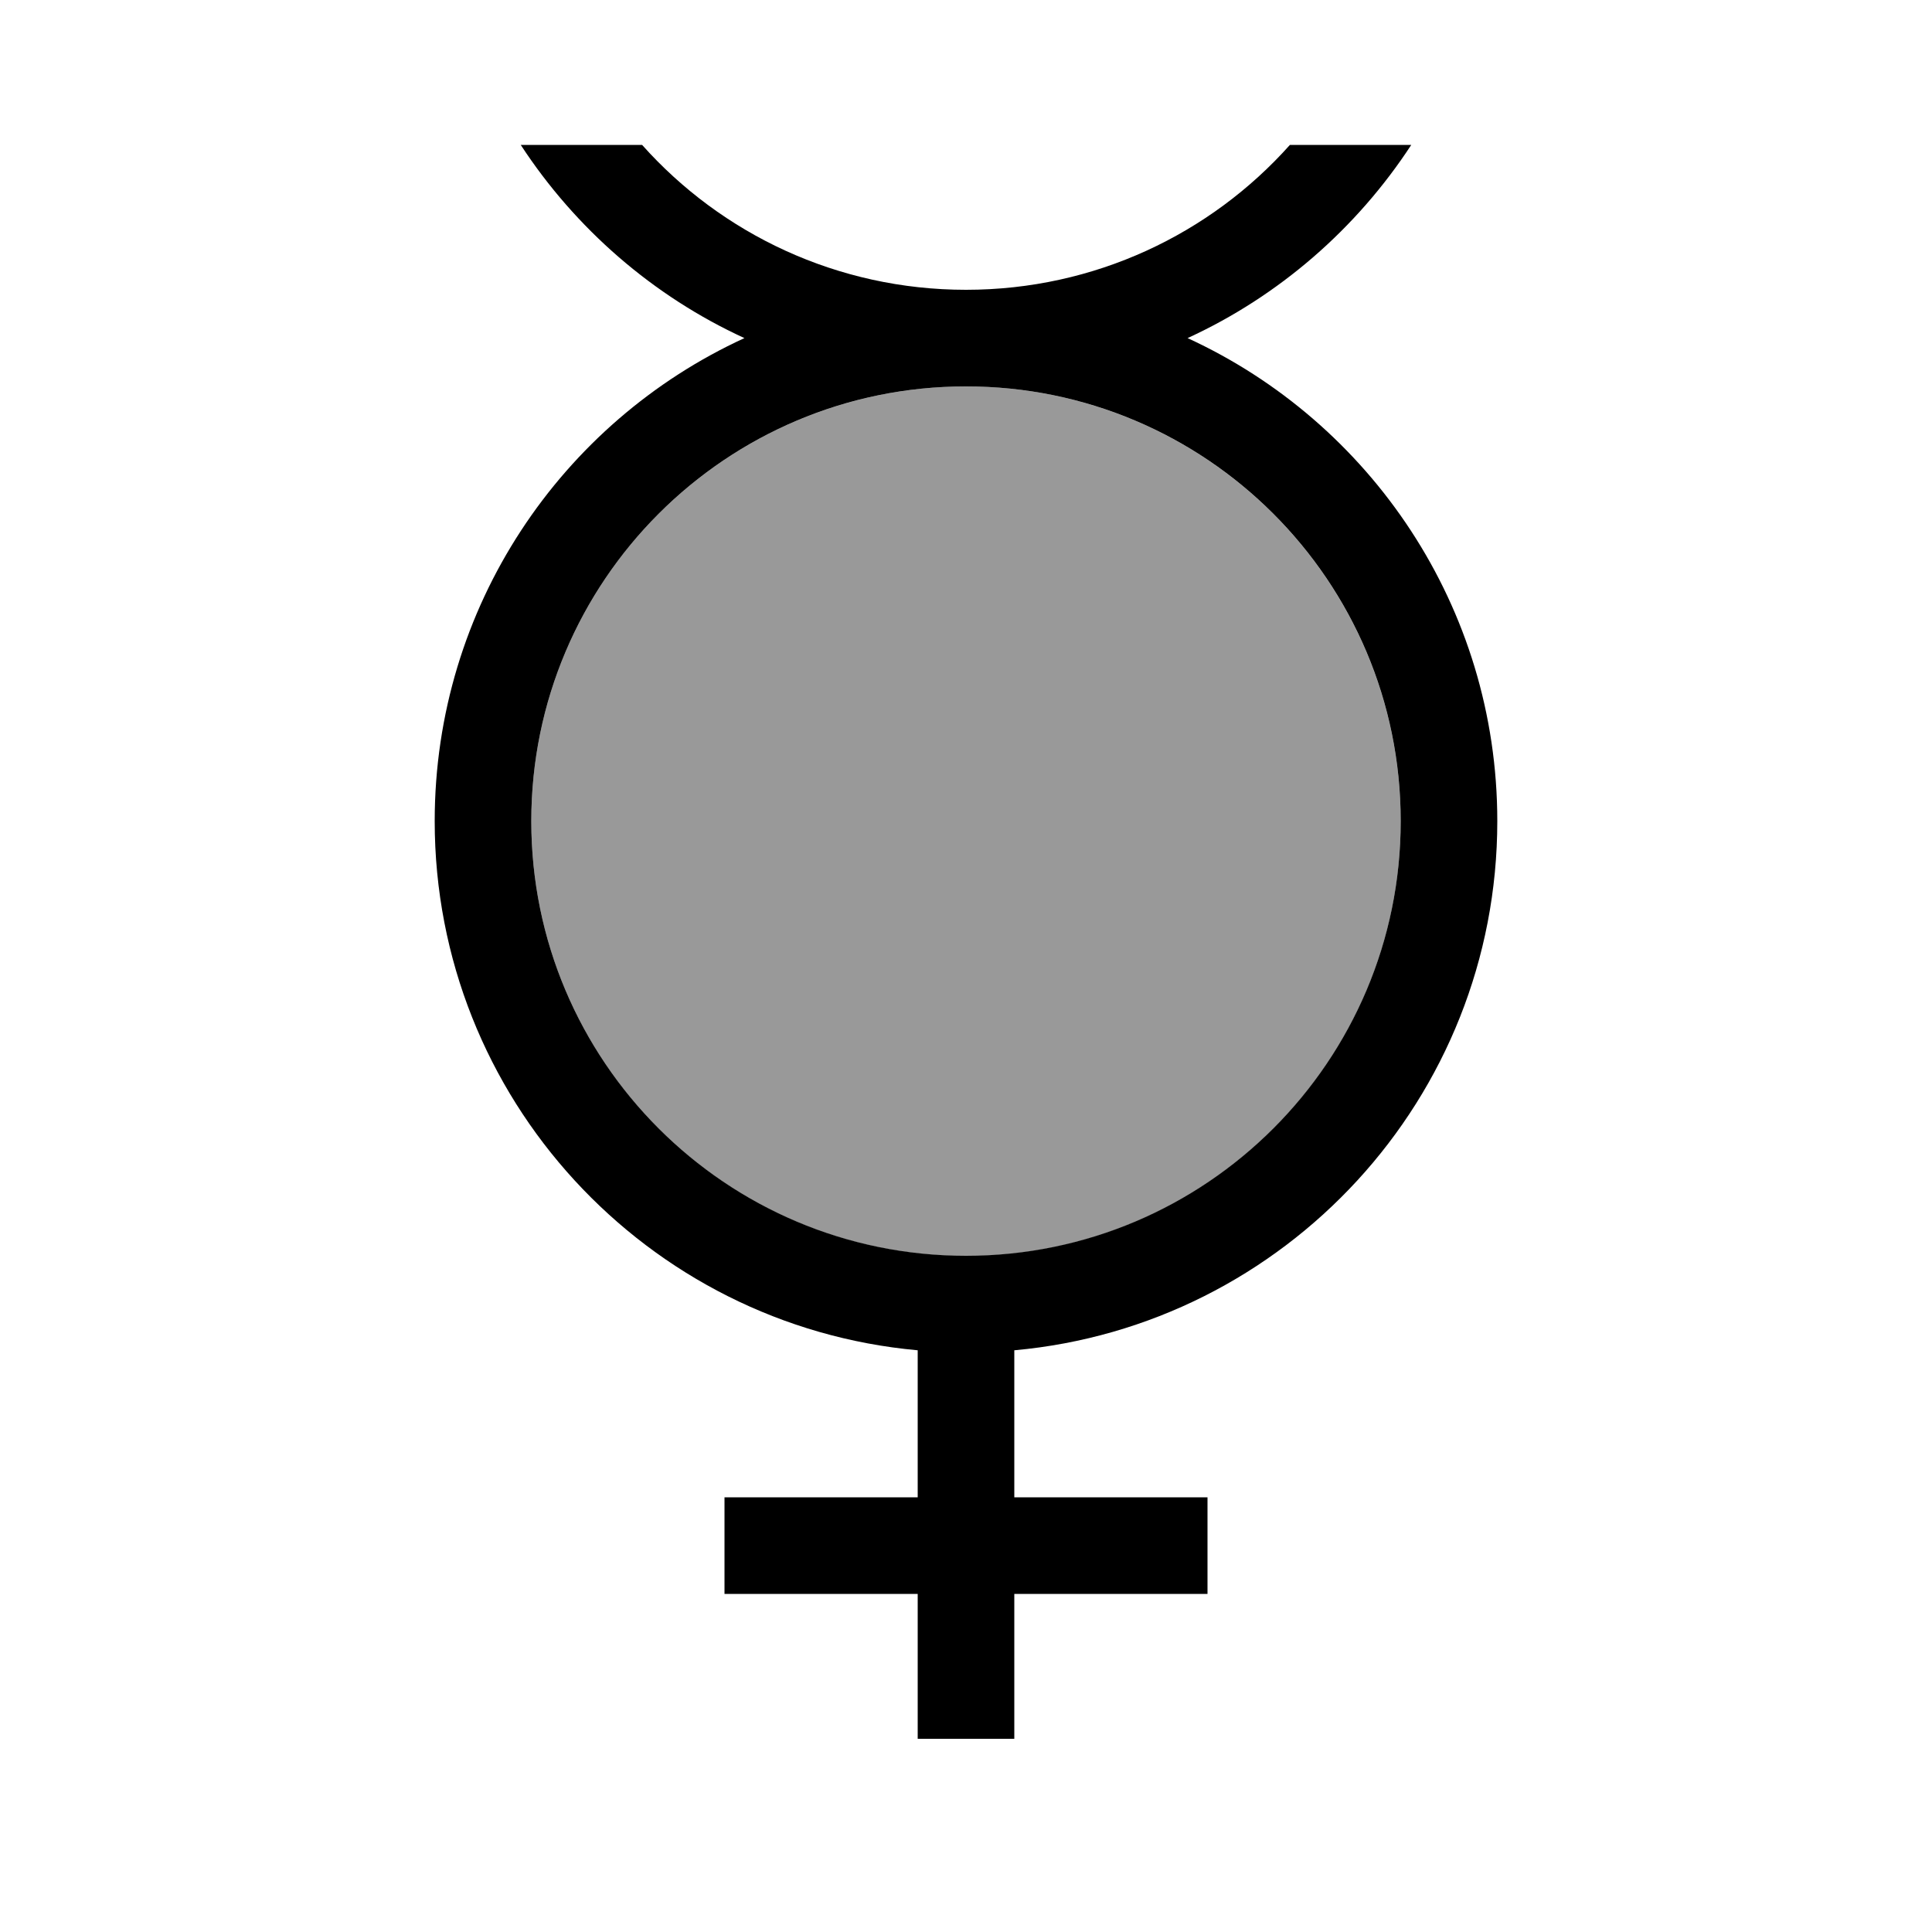 <svg xmlns="http://www.w3.org/2000/svg" viewBox="0 0 640 640"><!--! Font Awesome Pro 7.1.0 by @fontawesome - https://fontawesome.com License - https://fontawesome.com/license (Commercial License) Copyright 2025 Fonticons, Inc. --><path opacity=".4" fill="currentColor" d="M464 272.1C464 351.6 399.5 416.1 320 416.1C240.4 416 176 351.5 176 272C176 192.5 240.5 128 320.1 128C399.6 128.1 464 192.6 464 272.1z"/><path fill="currentColor" d="M246.6 112C216.3 98.1 190.6 75.7 172.5 48L212.7 48C239 77.5 277.4 96 320 96C362.6 96 401 77.5 427.3 48L467.5 48C449.4 75.7 423.7 98.1 393.4 112C453.9 139.8 496 201 496 272C496 363.8 425.7 439.2 336 447.3L336 496L400 496L400 528L336 528L336 576L304 576L304 528L240 528L240 496L304 496L304 447.3C214.3 439.2 144 363.8 144 272C144 201 186 139.8 246.6 112zM320 416C399.5 416 464 351.5 464 272C464 192.5 399.5 128 320 128C240.5 128 176 192.5 176 272C176 351.5 240.5 416 320 416z"/></svg>